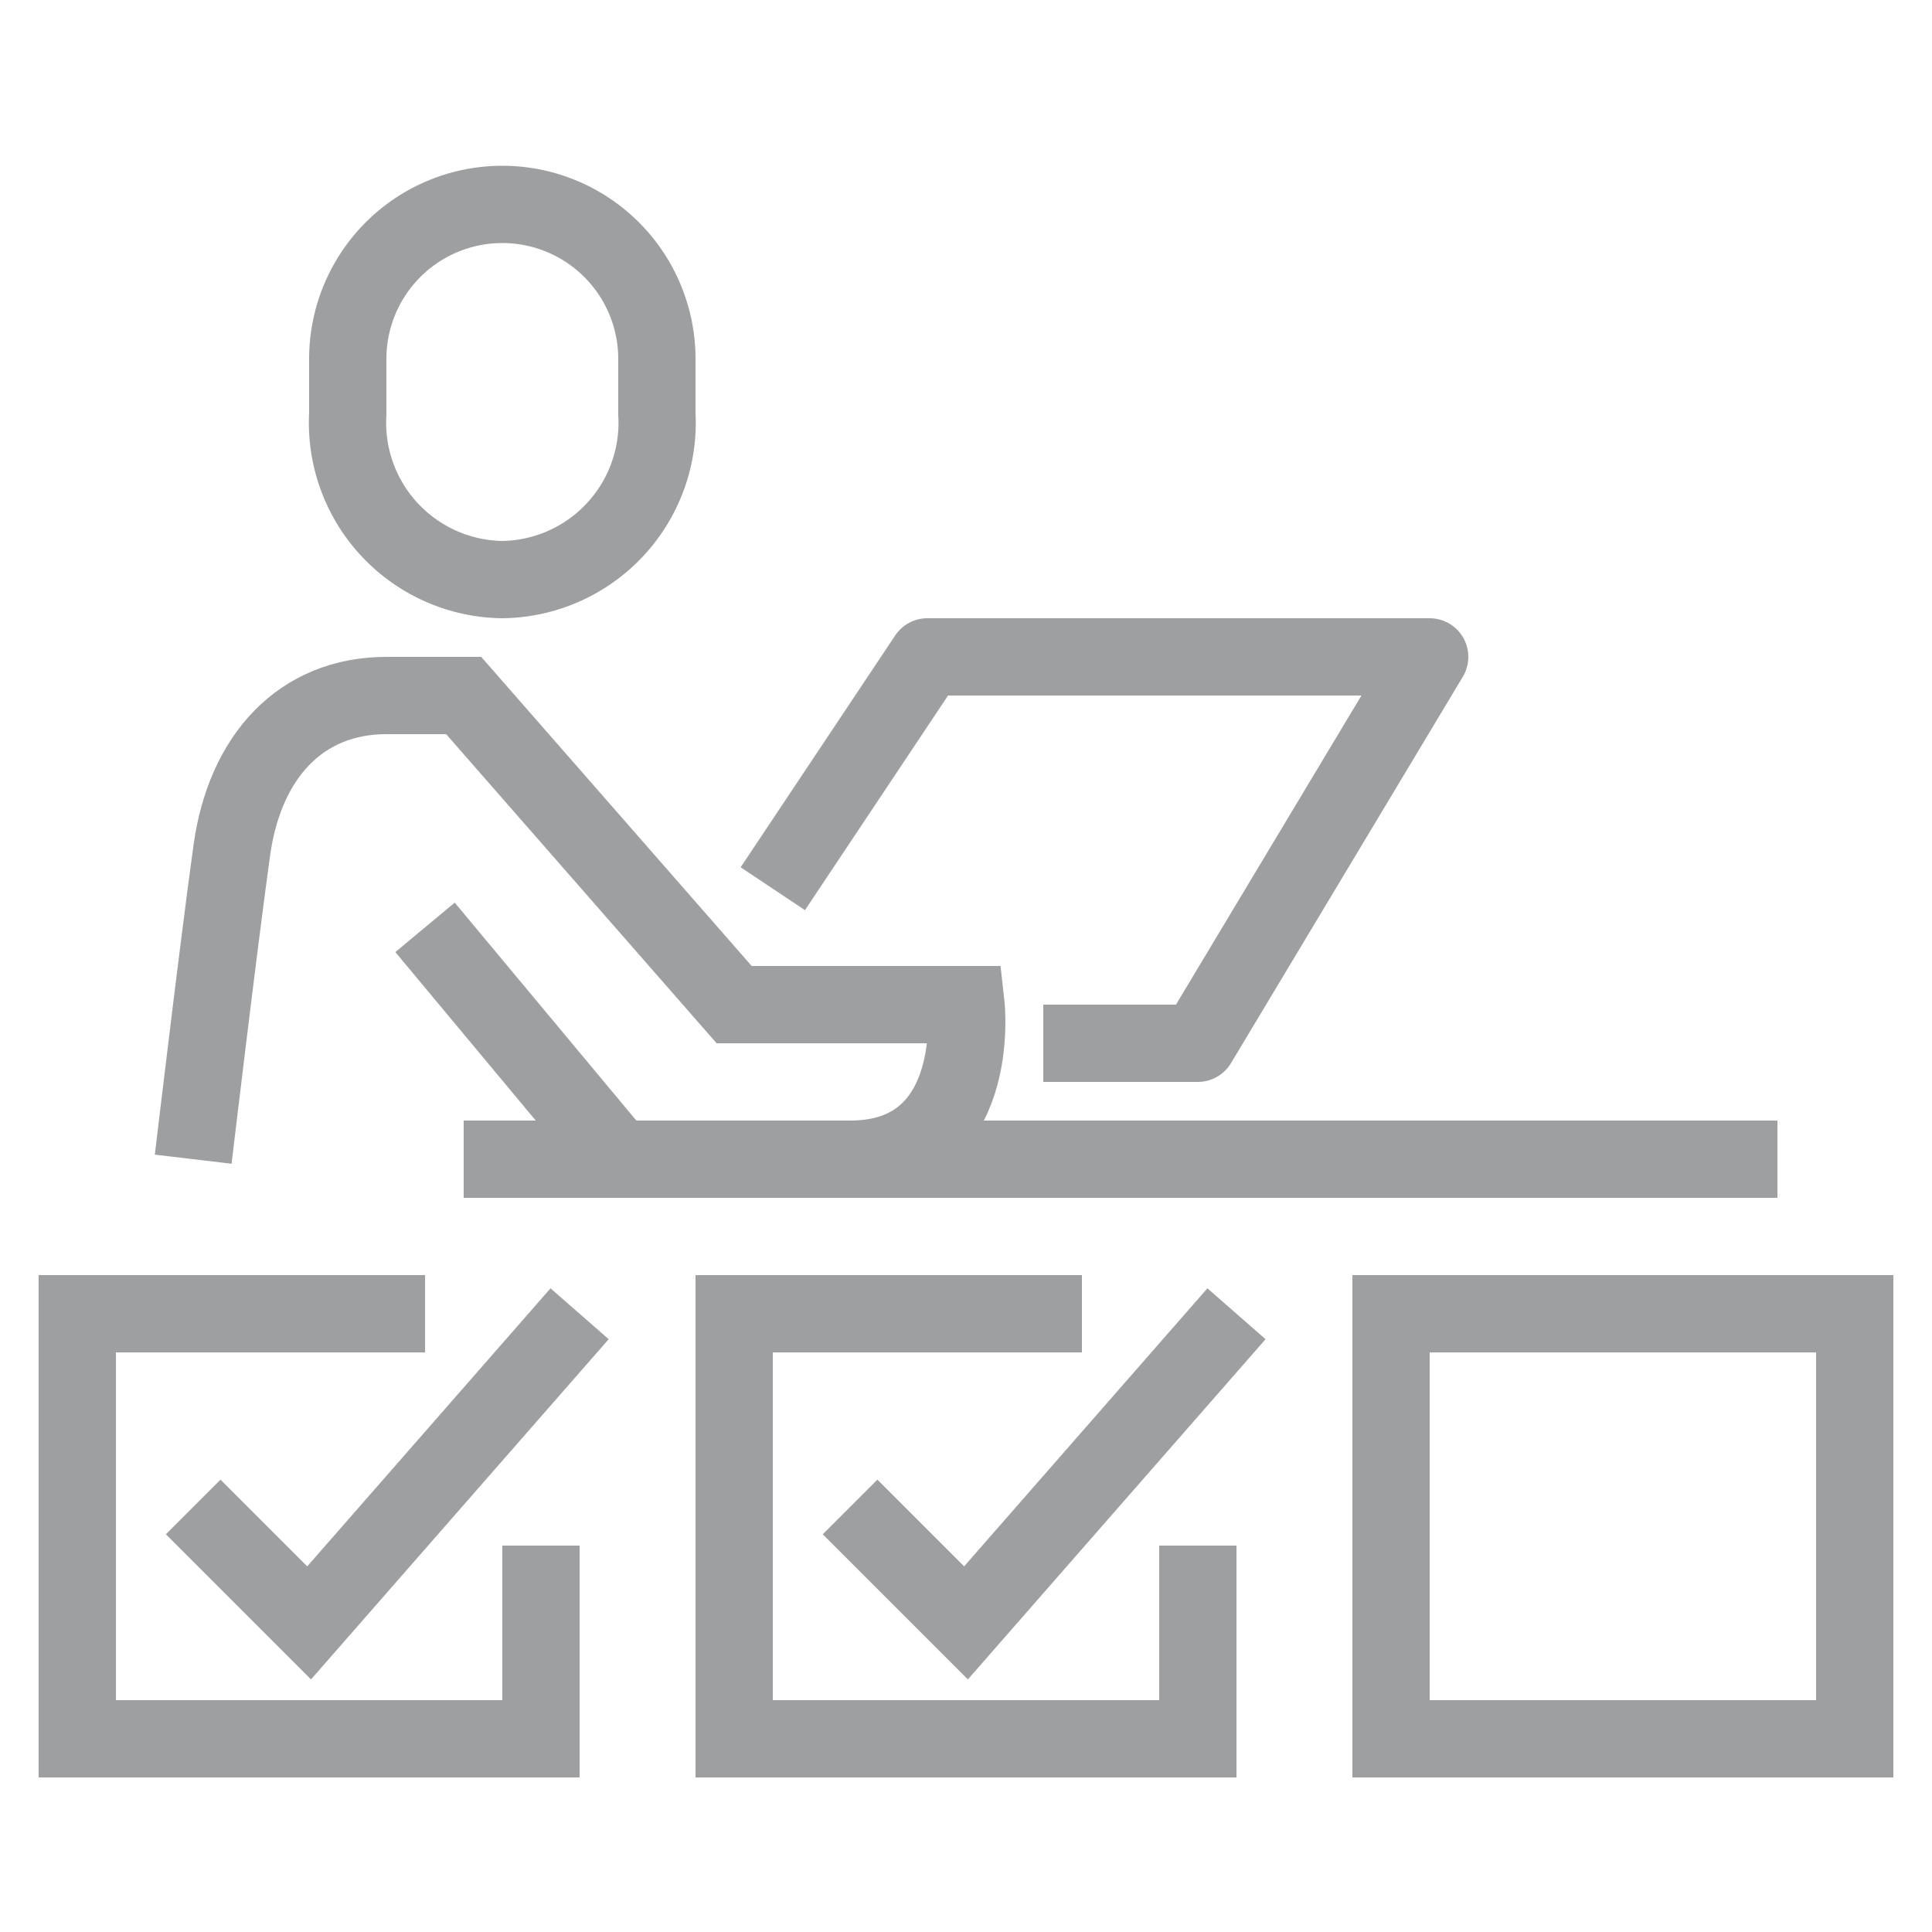 <svg id="Livello_1" data-name="Livello 1" xmlns="http://www.w3.org/2000/svg" viewBox="0 0 50 50"><defs><style>.cls-1,.cls-2{fill:none;stroke:#9d9fa0;stroke-width:2px;}.cls-1{stroke-miterlimit:10;}.cls-2{stroke-linejoin:round;}</style></defs><title>verifica_azioni-vescogiaretta</title><polyline class="cls-1" points="31 40 31 45 19 45 19 34 28 34"/><polyline class="cls-1" points="22 39 25 42 32 34"/><rect class="cls-1" x="36" y="34" width="12" height="11"/><polyline class="cls-1" points="14 40 14 45 2 45 2 34 11 34"/><polyline class="cls-1" points="5 39 8 42 15 34"/><path class="cls-1" d="M13,15a4.06,4.06,0,0,1-4-4.29V9.29a4,4,0,1,1,8,0v1.42A4.06,4.06,0,0,1,13,15Z"/><path class="cls-1" d="M5,30s.66-5.56,1-8,1.8-4,4-4h2l7,8h6s.45,4-3,4H16l-5-6"/><polyline class="cls-2" points="20 23 24 17 37 17 31 27 27 27"/><line class="cls-2" x1="12" y1="30" x2="46" y2="30"/></svg>